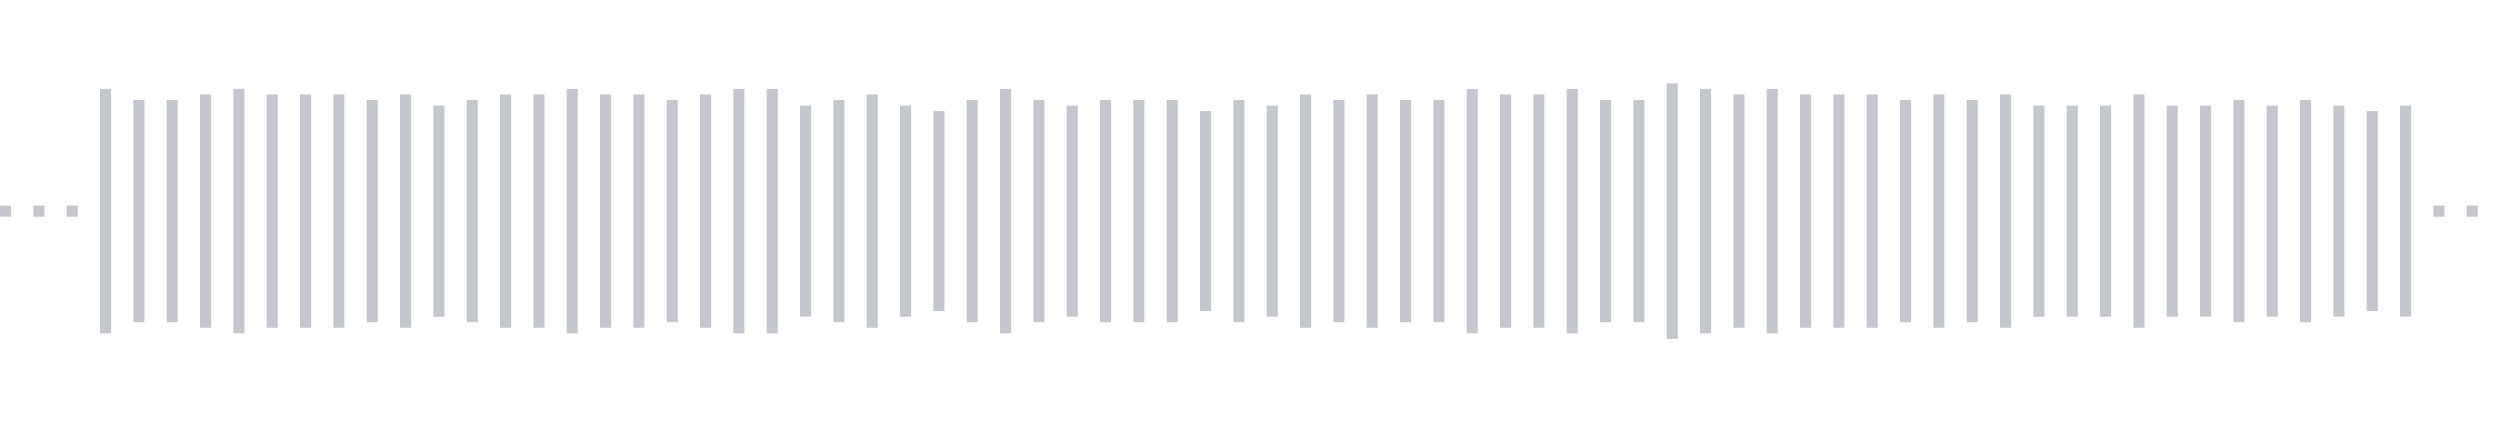 <svg xmlns="http://www.w3.org/2000/svg" xmlns:xlink="http://www.w3/org/1999/xlink" viewBox="0 0 225 38" preserveAspectRatio="none" width="100%" height="100%" fill="#C4C8CE"><g id="waveform-97a06eae-2c24-4935-aa40-d83f72a17a87"><rect x="0" y="18.5" width="1" height="1"/><rect x="3" y="18.5" width="1" height="1"/><rect x="6" y="18.5" width="1" height="1"/><rect x="9" y="8.0" width="1" height="22"/><rect x="12" y="9.0" width="1" height="20"/><rect x="15" y="9.0" width="1" height="20"/><rect x="18" y="8.5" width="1" height="21"/><rect x="21" y="8.0" width="1" height="22"/><rect x="24" y="8.5" width="1" height="21"/><rect x="27" y="8.5" width="1" height="21"/><rect x="30" y="8.5" width="1" height="21"/><rect x="33" y="9.0" width="1" height="20"/><rect x="36" y="8.5" width="1" height="21"/><rect x="39" y="9.5" width="1" height="19"/><rect x="42" y="9.0" width="1" height="20"/><rect x="45" y="8.5" width="1" height="21"/><rect x="48" y="8.5" width="1" height="21"/><rect x="51" y="8.0" width="1" height="22"/><rect x="54" y="8.5" width="1" height="21"/><rect x="57" y="8.5" width="1" height="21"/><rect x="60" y="9.0" width="1" height="20"/><rect x="63" y="8.5" width="1" height="21"/><rect x="66" y="8.0" width="1" height="22"/><rect x="69" y="8.0" width="1" height="22"/><rect x="72" y="9.5" width="1" height="19"/><rect x="75" y="9.0" width="1" height="20"/><rect x="78" y="8.5" width="1" height="21"/><rect x="81" y="9.5" width="1" height="19"/><rect x="84" y="10.0" width="1" height="18"/><rect x="87" y="9.0" width="1" height="20"/><rect x="90" y="8.0" width="1" height="22"/><rect x="93" y="9.0" width="1" height="20"/><rect x="96" y="9.5" width="1" height="19"/><rect x="99" y="9.0" width="1" height="20"/><rect x="102" y="9.0" width="1" height="20"/><rect x="105" y="9.0" width="1" height="20"/><rect x="108" y="10.0" width="1" height="18"/><rect x="111" y="9.0" width="1" height="20"/><rect x="114" y="9.5" width="1" height="19"/><rect x="117" y="8.5" width="1" height="21"/><rect x="120" y="9.0" width="1" height="20"/><rect x="123" y="8.5" width="1" height="21"/><rect x="126" y="9.0" width="1" height="20"/><rect x="129" y="9.0" width="1" height="20"/><rect x="132" y="8.0" width="1" height="22"/><rect x="135" y="8.5" width="1" height="21"/><rect x="138" y="8.5" width="1" height="21"/><rect x="141" y="8.0" width="1" height="22"/><rect x="144" y="9.0" width="1" height="20"/><rect x="147" y="9.0" width="1" height="20"/><rect x="150" y="7.5" width="1" height="23"/><rect x="153" y="8.0" width="1" height="22"/><rect x="156" y="8.5" width="1" height="21"/><rect x="159" y="8.0" width="1" height="22"/><rect x="162" y="8.5" width="1" height="21"/><rect x="165" y="8.5" width="1" height="21"/><rect x="168" y="8.5" width="1" height="21"/><rect x="171" y="9.0" width="1" height="20"/><rect x="174" y="8.5" width="1" height="21"/><rect x="177" y="9.0" width="1" height="20"/><rect x="180" y="8.5" width="1" height="21"/><rect x="183" y="9.5" width="1" height="19"/><rect x="186" y="9.5" width="1" height="19"/><rect x="189" y="9.5" width="1" height="19"/><rect x="192" y="8.5" width="1" height="21"/><rect x="195" y="9.5" width="1" height="19"/><rect x="198" y="9.5" width="1" height="19"/><rect x="201" y="9.0" width="1" height="20"/><rect x="204" y="9.5" width="1" height="19"/><rect x="207" y="9.0" width="1" height="20"/><rect x="210" y="9.5" width="1" height="19"/><rect x="213" y="10.0" width="1" height="18"/><rect x="216" y="9.5" width="1" height="19"/><rect x="219" y="18.5" width="1" height="1"/><rect x="222" y="18.5" width="1" height="1"/></g></svg>

